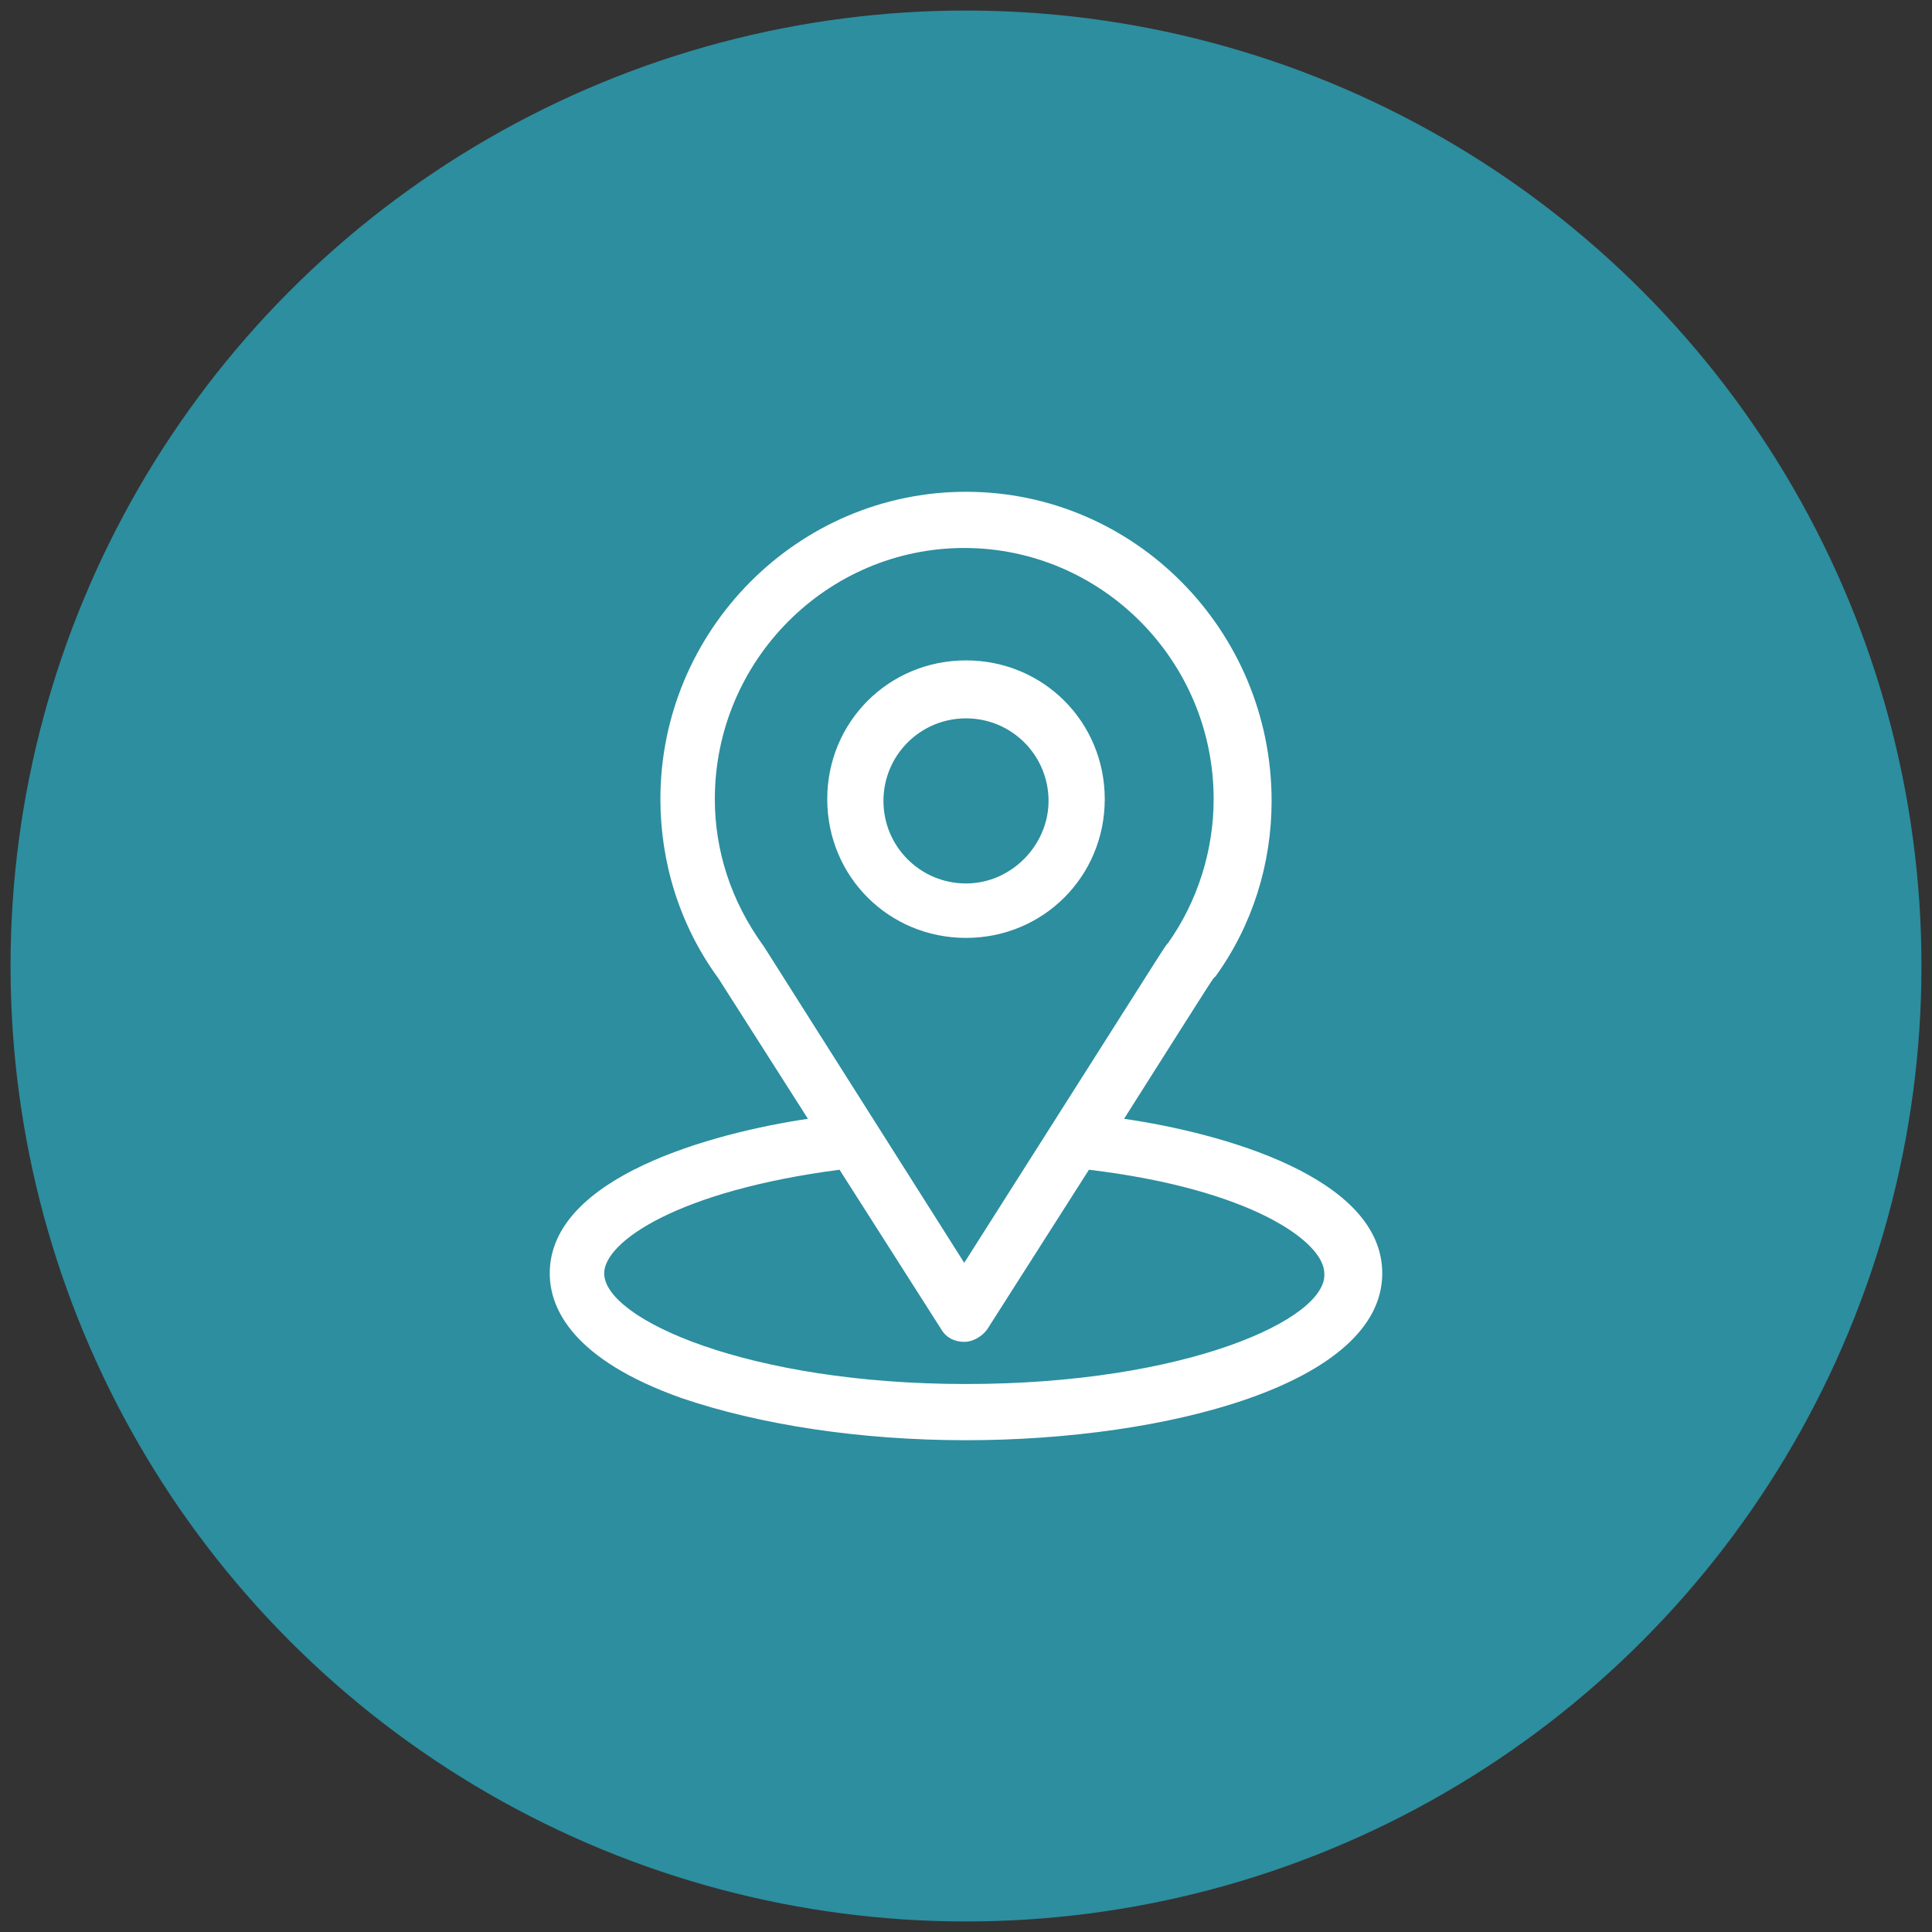 <?xml version="1.0" encoding="utf-8"?>
<!-- Generator: Adobe Illustrator 24.0.0, SVG Export Plug-In . SVG Version: 6.00 Build 0)  -->
<svg version="1.1" id="object" xmlns="http://www.w3.org/2000/svg" xmlns:xlink="http://www.w3.org/1999/xlink" x="0px" y="0px"
	 viewBox="0 0 110 110" style="enable-background:new 0 0 110 110;" xml:space="preserve">
<rect x="0" y="0" width="110" height="110" fill="#333333" stroke="none"/>
<style type="text/css">
	.st0{fill:#2C8E9F;}
	.st1{fill:#FFFFFF;}
</style>
<title>PM_Gender</title>
<circle class="st0" cx="55" cy="55" r="54.4"/>
<g>
	<g>
		<g>
			<path class="st1" d="M64,63.7c5.7-9,5-7.9,5.2-8.1c2.1-2.9,3.2-6.4,3.2-10C72.4,35.9,64.6,28,55,28c-9.6,0-17.4,7.9-17.4,17.5
				c0,3.6,1.1,7.2,3.3,10.2l5.1,8c-5.4,0.8-14.7,3.3-14.7,8.8c0,2,1.3,4.9,7.5,7.1C43.2,81.1,48.9,82,55,82
				c11.4,0,23.7-3.2,23.7-9.5C78.7,67,69.5,64.5,64,63.7z M43.5,53.9C43.5,53.9,43.5,53.9,43.5,53.9c-1.9-2.6-2.8-5.5-2.8-8.4
				c0-7.9,6.4-14.3,14.2-14.3c7.8,0,14.2,6.4,14.2,14.3c0,2.9-0.9,5.8-2.6,8.2c-0.2,0.2,0.6-1-11.6,18.2L43.5,53.9z M55,78.8
				c-12.4,0-20.6-3.7-20.6-6.3c0-1.8,4.2-4.7,13.4-5.9l5.8,9.1c0.3,0.5,0.8,0.7,1.3,0.7s1-0.3,1.3-0.7l5.8-9.1
				c9.2,1.1,13.4,4.1,13.4,5.9C75.6,75.1,67.5,78.8,55,78.8z"/>
		</g>
	</g>
	<g>
		<g>
			<path class="st1" d="M55,37.6c-4.4,0-7.9,3.5-7.9,7.9s3.5,7.9,7.9,7.9s7.9-3.5,7.9-7.9S59.4,37.6,55,37.6z M55,50.3
				c-2.6,0-4.7-2.1-4.7-4.7c0-2.6,2.1-4.7,4.7-4.7c2.6,0,4.7,2.1,4.7,4.7C59.7,48.1,57.6,50.3,55,50.3z"/>
		</g>
	</g>
</g>
</svg>
